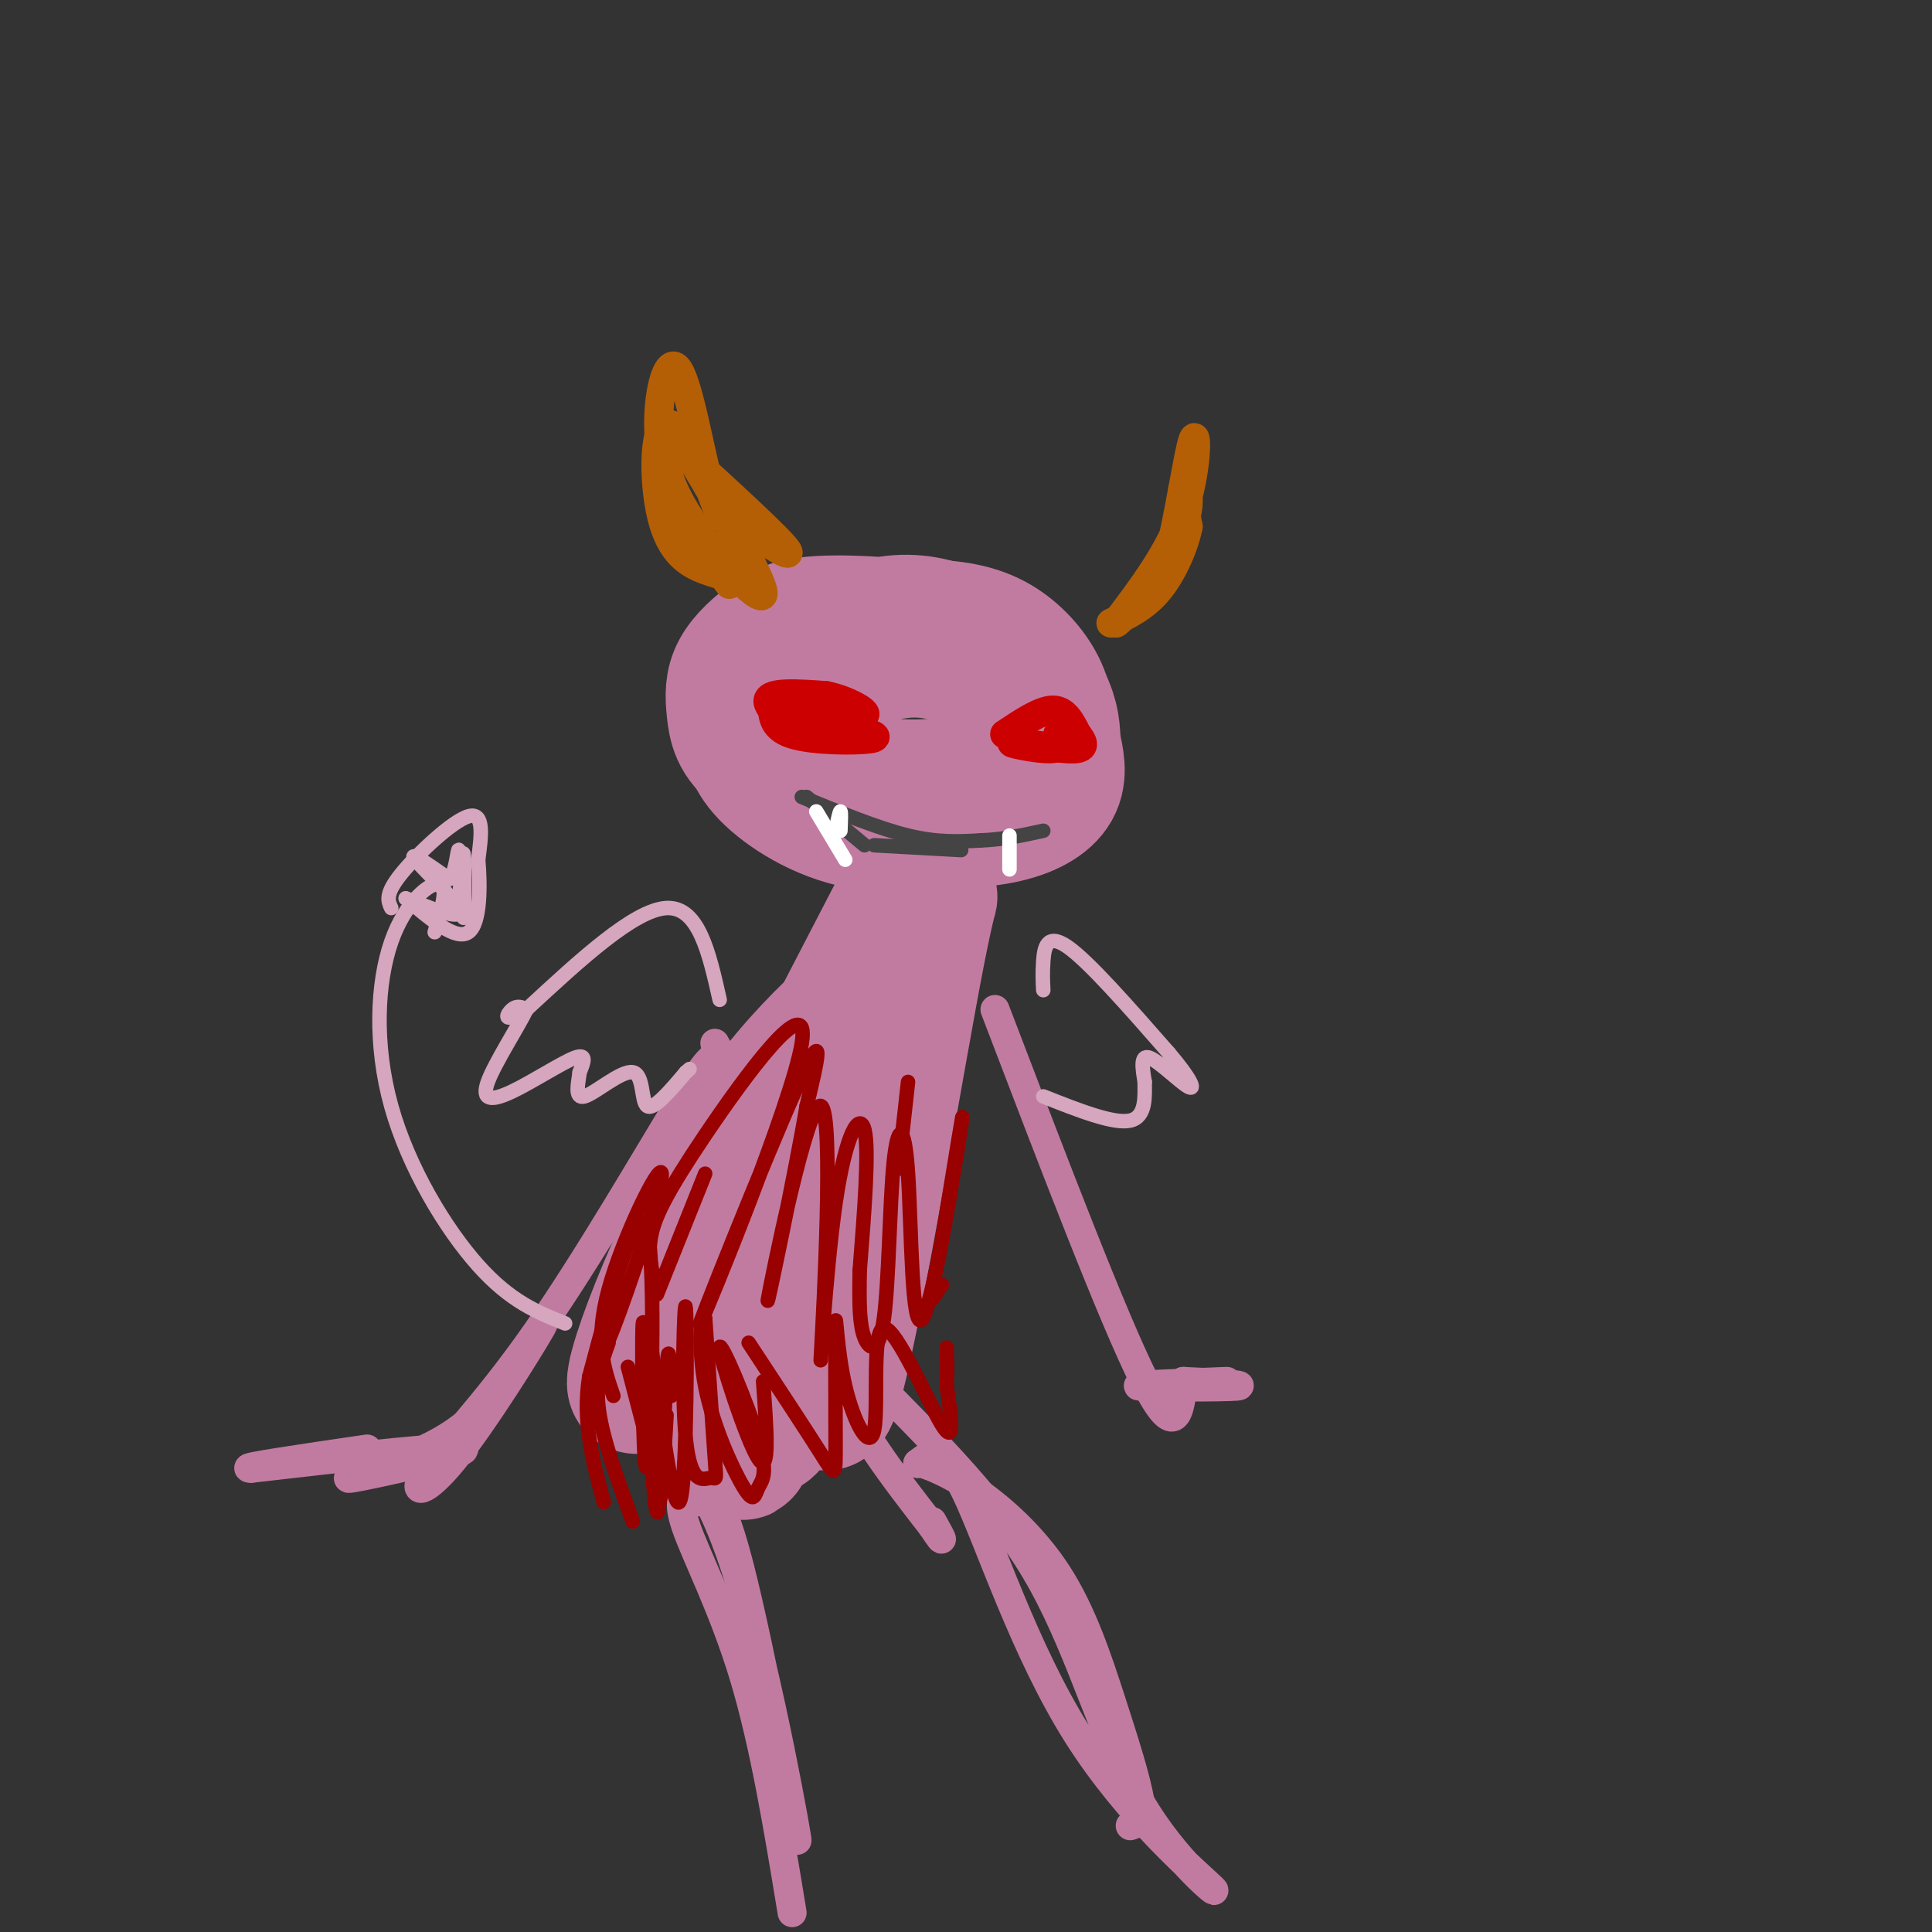 <svg viewBox='0 0 400 400' version='1.1' xmlns='http://www.w3.org/2000/svg' xmlns:xlink='http://www.w3.org/1999/xlink'><rect x="0" y="0" width="400" height="400" fill="#333333" stroke="none"/><g fill='none' stroke='#c27ba0' stroke-width='28' stroke-linecap='round' stroke-linejoin='round'><path d='M198,165c-1.905,2.127 -3.811,4.253 -8,3c-4.189,-1.253 -10.663,-5.887 -14,-8c-3.337,-2.113 -3.537,-1.707 -4,-5c-0.463,-3.293 -1.189,-10.285 0,-14c1.189,-3.715 4.294,-4.152 8,-5c3.706,-0.848 8.014,-2.105 14,-1c5.986,1.105 13.651,4.573 17,9c3.349,4.427 2.381,9.813 -3,14c-5.381,4.187 -15.174,7.174 -22,6c-6.826,-1.174 -10.684,-6.508 -13,-10c-2.316,-3.492 -3.090,-5.140 -3,-8c0.090,-2.860 1.045,-6.930 2,-11'/><path d='M172,135c2.534,-3.123 7.870,-5.432 13,-6c5.130,-0.568 10.054,0.605 14,3c3.946,2.395 6.915,6.014 8,10c1.085,3.986 0.287,8.340 -1,12c-1.287,3.660 -3.065,6.624 -8,8c-4.935,1.376 -13.029,1.162 -21,0c-7.971,-1.162 -15.819,-3.273 -20,-6c-4.181,-2.727 -4.696,-6.071 -5,-9c-0.304,-2.929 -0.397,-5.444 1,-8c1.397,-2.556 4.283,-5.152 7,-7c2.717,-1.848 5.264,-2.949 13,-3c7.736,-0.051 20.660,0.948 29,4c8.340,3.052 12.097,8.158 14,12c1.903,3.842 1.951,6.421 2,9'/><path d='M218,154c0.718,3.085 1.515,6.296 0,9c-1.515,2.704 -5.340,4.901 -11,6c-5.660,1.099 -13.154,1.102 -20,0c-6.846,-1.102 -13.043,-3.307 -17,-6c-3.957,-2.693 -5.674,-5.873 -6,-11c-0.326,-5.127 0.740,-12.199 2,-16c1.260,-3.801 2.713,-4.329 8,-5c5.287,-0.671 14.409,-1.486 21,-1c6.591,0.486 10.651,2.271 14,5c3.349,2.729 5.987,6.400 7,10c1.013,3.600 0.401,7.128 -2,11c-2.401,3.872 -6.592,8.090 -13,11c-6.408,2.910 -15.033,4.514 -23,3c-7.967,-1.514 -15.276,-6.147 -19,-10c-3.724,-3.853 -3.862,-6.927 -4,-10'/><path d='M155,150c-0.212,-3.607 1.257,-7.624 5,-11c3.743,-3.376 9.760,-6.111 17,-7c7.240,-0.889 15.702,0.068 23,3c7.298,2.932 13.431,7.838 16,12c2.569,4.162 1.575,7.579 -2,11c-3.575,3.421 -9.732,6.844 -16,9c-6.268,2.156 -12.648,3.045 -16,2c-3.352,-1.045 -3.676,-4.022 -4,-7'/><path d='M185,190c-23.044,44.511 -46.089,89.022 -52,96c-5.911,6.978 5.311,-23.578 17,-44c11.689,-20.422 23.844,-30.711 36,-41'/><path d='M186,201c7.451,-12.959 8.080,-24.855 4,-4c-4.080,20.855 -12.868,74.461 -17,89c-4.132,14.539 -3.609,-9.989 -2,-24c1.609,-14.011 4.305,-17.506 7,-21'/><path d='M178,241c-2.863,9.979 -13.520,45.427 -18,53c-4.480,7.573 -2.783,-12.730 -3,-14c-0.217,-1.270 -2.348,16.494 -3,20c-0.652,3.506 0.174,-7.247 1,-18'/><path d='M155,282c0.333,-1.500 0.667,3.750 1,9'/></g>
<g fill='none' stroke='#c27ba0' stroke-width='6' stroke-linecap='round' stroke-linejoin='round'><path d='M134,295c6.369,5.798 12.738,11.595 19,32c6.262,20.405 12.417,55.417 12,54c-0.417,-1.417 -7.405,-39.262 -12,-57c-4.595,-17.738 -6.798,-15.369 -9,-13'/><path d='M144,311c-2.440,-2.143 -4.042,-1.000 -2,5c2.042,6.000 7.726,16.857 12,31c4.274,14.143 7.137,31.571 10,49'/><path d='M185,290c11.475,11.666 22.950,23.332 31,38c8.050,14.668 12.676,32.336 20,45c7.324,12.664 17.344,20.322 15,18c-2.344,-2.322 -17.054,-14.625 -28,-32c-10.946,-17.375 -18.127,-39.821 -23,-50c-4.873,-10.179 -7.436,-8.089 -10,-6'/><path d='M190,303c0.003,-0.551 5.012,1.071 11,5c5.988,3.929 12.956,10.167 18,18c5.044,7.833 8.166,17.263 11,26c2.834,8.737 5.381,16.782 6,21c0.619,4.218 -0.691,4.609 -2,5'/><path d='M148,216c6.733,12.222 13.467,24.444 17,36c3.533,11.556 3.867,22.444 8,33c4.133,10.556 12.067,20.778 20,31'/><path d='M193,316c3.333,5.000 1.667,2.000 0,-1'/><path d='M154,219c-1.929,0.212 -3.858,0.424 -5,0c-1.142,-0.424 -1.498,-1.484 -8,9c-6.502,10.484 -19.151,32.511 -30,48c-10.849,15.489 -19.898,24.440 -23,29c-3.102,4.560 -0.258,4.728 6,-3c6.258,-7.728 15.931,-23.351 18,-27c2.069,-3.649 -3.465,4.675 -9,13'/><path d='M103,288c-3.373,4.257 -7.306,8.399 -15,12c-7.694,3.601 -19.148,6.662 -15,6c4.148,-0.662 23.900,-5.046 23,-6c-0.900,-0.954 -22.450,1.523 -44,4'/><path d='M52,304c-3.333,0.000 10.333,-2.000 24,-4'/><path d='M206,209c12.250,32.083 24.500,64.167 31,77c6.500,12.833 7.250,6.417 8,0'/><path d='M245,286c5.131,0.214 13.958,0.750 11,1c-2.958,0.250 -17.702,0.214 -20,0c-2.298,-0.214 7.851,-0.607 18,-1'/></g>
<g fill='none' stroke='#b45f06' stroke-width='6' stroke-linecap='round' stroke-linejoin='round'><path d='M151,121c-6.083,-8.137 -12.167,-16.274 -14,-26c-1.833,-9.726 0.583,-21.042 3,-19c2.417,2.042 4.833,17.440 7,25c2.167,7.560 4.083,7.280 6,7'/><path d='M153,108c4.133,3.356 11.467,8.244 10,6c-1.467,-2.244 -11.733,-11.622 -22,-21'/><path d='M141,93c-4.357,-1.738 -4.250,4.417 1,13c5.250,8.583 15.643,19.595 16,17c0.357,-2.595 -9.321,-18.798 -19,-35'/><path d='M139,88c-3.821,-1.750 -3.875,11.375 -2,19c1.875,7.625 5.679,9.750 9,11c3.321,1.250 6.161,1.625 9,2'/><path d='M236,124c1.994,-0.780 3.988,-1.560 6,-9c2.012,-7.440 4.042,-21.542 5,-24c0.958,-2.458 0.845,6.726 -2,15c-2.845,8.274 -8.423,15.637 -14,23'/><path d='M231,129c0.726,0.179 9.542,-10.875 13,-18c3.458,-7.125 1.560,-10.321 1,-10c-0.560,0.321 0.220,4.161 1,8'/><path d='M246,109c-0.733,3.822 -3.067,9.378 -6,13c-2.933,3.622 -6.467,5.311 -10,7'/></g>
<g fill='none' stroke='#cc0000' stroke-width='6' stroke-linecap='round' stroke-linejoin='round'><path d='M160,145c-0.156,2.800 -0.311,5.600 4,7c4.311,1.400 13.089,1.400 16,1c2.911,-0.400 -0.044,-1.200 -3,-2'/><path d='M177,151c-1.821,0.321 -4.875,2.125 -9,1c-4.125,-1.125 -9.321,-5.179 -9,-7c0.321,-1.821 6.161,-1.411 12,-1'/><path d='M171,144c4.222,0.822 8.778,3.378 8,4c-0.778,0.622 -6.889,-0.689 -13,-2'/><path d='M166,146c-0.333,-0.167 5.333,0.417 11,1'/><path d='M208,152c3.750,-2.500 7.500,-5.000 10,-5c2.500,0.000 3.750,2.500 5,5'/><path d='M223,152c1.222,1.489 1.778,2.711 0,3c-1.778,0.289 -5.889,-0.356 -10,-1'/><path d='M213,154c-2.690,-0.250 -4.417,-0.375 -3,0c1.417,0.375 5.976,1.250 8,1c2.024,-0.250 1.512,-1.625 1,-3'/></g>
<g fill='none' stroke='#444444' stroke-width='3' stroke-linecap='round' stroke-linejoin='round'><path d='M166,165c7.917,3.250 15.833,6.500 22,8c6.167,1.500 10.583,1.250 15,1'/><path d='M203,174c4.667,-0.167 8.833,-1.083 13,-2'/><path d='M167,165c0.000,0.000 12.000,10.000 12,10'/><path d='M181,175c0.000,0.000 18.000,1.000 18,1'/></g>
<g fill='none' stroke='#d5a6bd' stroke-width='3' stroke-linecap='round' stroke-linejoin='round'><path d='M117,274c-5.651,-2.254 -11.301,-4.507 -18,-12c-6.699,-7.493 -14.445,-20.225 -18,-33c-3.555,-12.775 -2.919,-25.593 0,-34c2.919,-8.407 8.120,-12.402 10,-12c1.880,0.402 0.440,5.201 -1,10'/><path d='M81,188c-0.667,-1.422 -1.333,-2.844 2,-7c3.333,-4.156 10.667,-11.044 14,-12c3.333,-0.956 2.667,4.022 2,9'/><path d='M99,178c0.444,5.044 0.556,13.156 -2,15c-2.556,1.844 -7.778,-2.578 -13,-7'/><path d='M84,186c1.095,0.298 10.333,4.542 11,3c0.667,-1.542 -7.238,-8.869 -9,-11c-1.762,-2.131 2.619,0.935 7,4'/><path d='M93,182c1.489,-1.333 1.711,-6.667 2,-6c0.289,0.667 0.644,7.333 1,14'/><path d='M96,190c0.200,-1.200 0.200,-11.200 0,-13c-0.200,-1.800 -0.600,4.600 -1,11'/><path d='M149,207c-2.167,-9.667 -4.333,-19.333 -11,-19c-6.667,0.333 -17.833,10.667 -29,21'/><path d='M109,209c-5.311,3.267 -4.089,0.933 -3,0c1.089,-0.933 2.044,-0.467 3,0'/><path d='M109,209c-1.447,3.155 -6.563,11.041 -8,15c-1.437,3.959 0.805,3.989 5,2c4.195,-1.989 10.341,-5.997 13,-7c2.659,-1.003 1.829,0.998 1,3'/><path d='M120,222c-0.203,2.033 -1.209,5.617 1,5c2.209,-0.617 7.633,-5.435 10,-5c2.367,0.435 1.676,6.124 3,7c1.324,0.876 4.662,-3.062 8,-7'/><path d='M142,222c1.333,-1.167 0.667,-0.583 0,0'/><path d='M216,205c-0.089,-1.711 -0.178,-3.422 0,-6c0.178,-2.578 0.622,-6.022 5,-3c4.378,3.022 12.689,12.511 21,22'/><path d='M242,218c4.619,5.405 5.667,7.917 4,7c-1.667,-0.917 -6.048,-5.262 -8,-6c-1.952,-0.738 -1.476,2.131 -1,5'/><path d='M237,224c-0.022,2.778 0.422,7.222 -3,8c-3.422,0.778 -10.711,-2.111 -18,-5'/></g>
<g fill='none' stroke='#990000' stroke-width='3' stroke-linecap='round' stroke-linejoin='round'><path d='M126,278c-1.417,3.917 -2.833,7.833 -2,14c0.833,6.167 3.917,14.583 7,23'/><path d='M130,283c0.000,0.000 6.000,23.000 6,23'/><path d='M136,300c0.000,0.000 0.100,0.100 0.1,0.1'/><path d='M134,285c-0.464,-7.929 -0.929,-15.857 -1,-8c-0.071,7.857 0.250,31.500 1,26c0.750,-5.500 1.929,-40.143 0,-48c-1.929,-7.857 -6.964,11.071 -12,30'/><path d='M122,285c-1.500,9.333 0.750,17.667 3,26'/><path d='M127,289c-1.958,-5.613 -3.917,-11.226 -1,-22c2.917,-10.774 10.708,-26.708 11,-24c0.292,2.708 -6.917,24.060 -10,32c-3.083,7.940 -2.042,2.470 -1,-3'/><path d='M146,243c0.000,0.000 -10.000,25.000 -10,25'/><path d='M139,289c-0.270,-6.530 -0.539,-13.059 -1,-5c-0.461,8.059 -1.113,30.707 -2,29c-0.887,-1.707 -2.008,-27.767 -2,-30c0.008,-2.233 1.145,19.362 2,25c0.855,5.638 1.427,-4.681 2,-15'/><path d='M135,280c2.385,17.854 4.770,35.709 6,30c1.230,-5.709 1.305,-34.980 1,-39c-0.305,-4.020 -0.989,17.211 0,27c0.989,9.789 3.651,8.135 5,8c1.349,-0.135 1.385,1.247 1,-4c-0.385,-5.247 -1.193,-17.124 -2,-29'/><path d='M146,273c-0.758,-2.576 -1.652,5.482 0,14c1.652,8.518 5.852,17.494 8,21c2.148,3.506 2.244,1.542 3,0c0.756,-1.542 2.172,-2.661 0,-10c-2.172,-7.339 -7.931,-20.899 -8,-19c-0.069,1.899 5.552,19.257 8,23c2.448,3.743 1.724,-6.128 1,-16'/><path d='M155,278c5.997,9.118 11.995,18.237 15,23c3.005,4.763 3.018,5.172 3,-2c-0.018,-7.172 -0.066,-21.925 0,-25c0.066,-3.075 0.247,5.527 2,13c1.753,7.473 5.078,13.818 6,9c0.922,-4.818 -0.559,-20.797 2,-21c2.559,-0.203 9.160,15.371 12,20c2.840,4.629 1.920,-1.685 1,-8'/><path d='M196,287c0.167,-2.667 0.083,-5.333 0,-8'/><path d='M195,266c0.000,0.000 -2.000,3.000 -2,3'/><path d='M135,263c-0.426,-2.270 -0.853,-4.540 0,-8c0.853,-3.460 2.985,-8.109 11,-20c8.015,-11.891 21.911,-31.022 20,-19c-1.911,12.022 -19.630,55.198 -21,58c-1.370,2.802 13.609,-34.771 20,-49c6.391,-14.229 4.196,-5.115 2,4'/><path d='M167,229c-2.176,13.047 -8.616,43.663 -8,40c0.616,-3.663 8.289,-41.606 11,-40c2.711,1.606 0.458,42.760 0,51c-0.458,8.240 0.877,-16.435 3,-31c2.123,-14.565 5.035,-19.018 6,-15c0.965,4.018 -0.018,16.509 -1,29'/><path d='M178,263c-0.151,7.420 -0.027,11.469 1,14c1.027,2.531 2.959,3.544 4,-4c1.041,-7.544 1.190,-23.646 2,-32c0.810,-8.354 2.279,-8.961 3,2c0.721,10.961 0.694,33.489 3,30c2.306,-3.489 6.945,-32.997 8,-40c1.055,-7.003 -1.472,8.498 -4,24'/><path d='M188,224c0.000,0.000 -2.000,18.000 -2,18'/></g>
<g fill='none' stroke='#ffffff' stroke-width='3' stroke-linecap='round' stroke-linejoin='round'><path d='M169,168c0.000,0.000 6.000,10.000 6,10'/><path d='M209,173c0.000,0.000 0.000,7.000 0,7'/><path d='M174,172c0.083,-2.000 0.167,-4.000 0,-4c-0.167,0.000 -0.583,2.000 -1,4'/><path d='M173,172c-0.167,0.667 -0.083,0.333 0,0'/></g>
</svg>